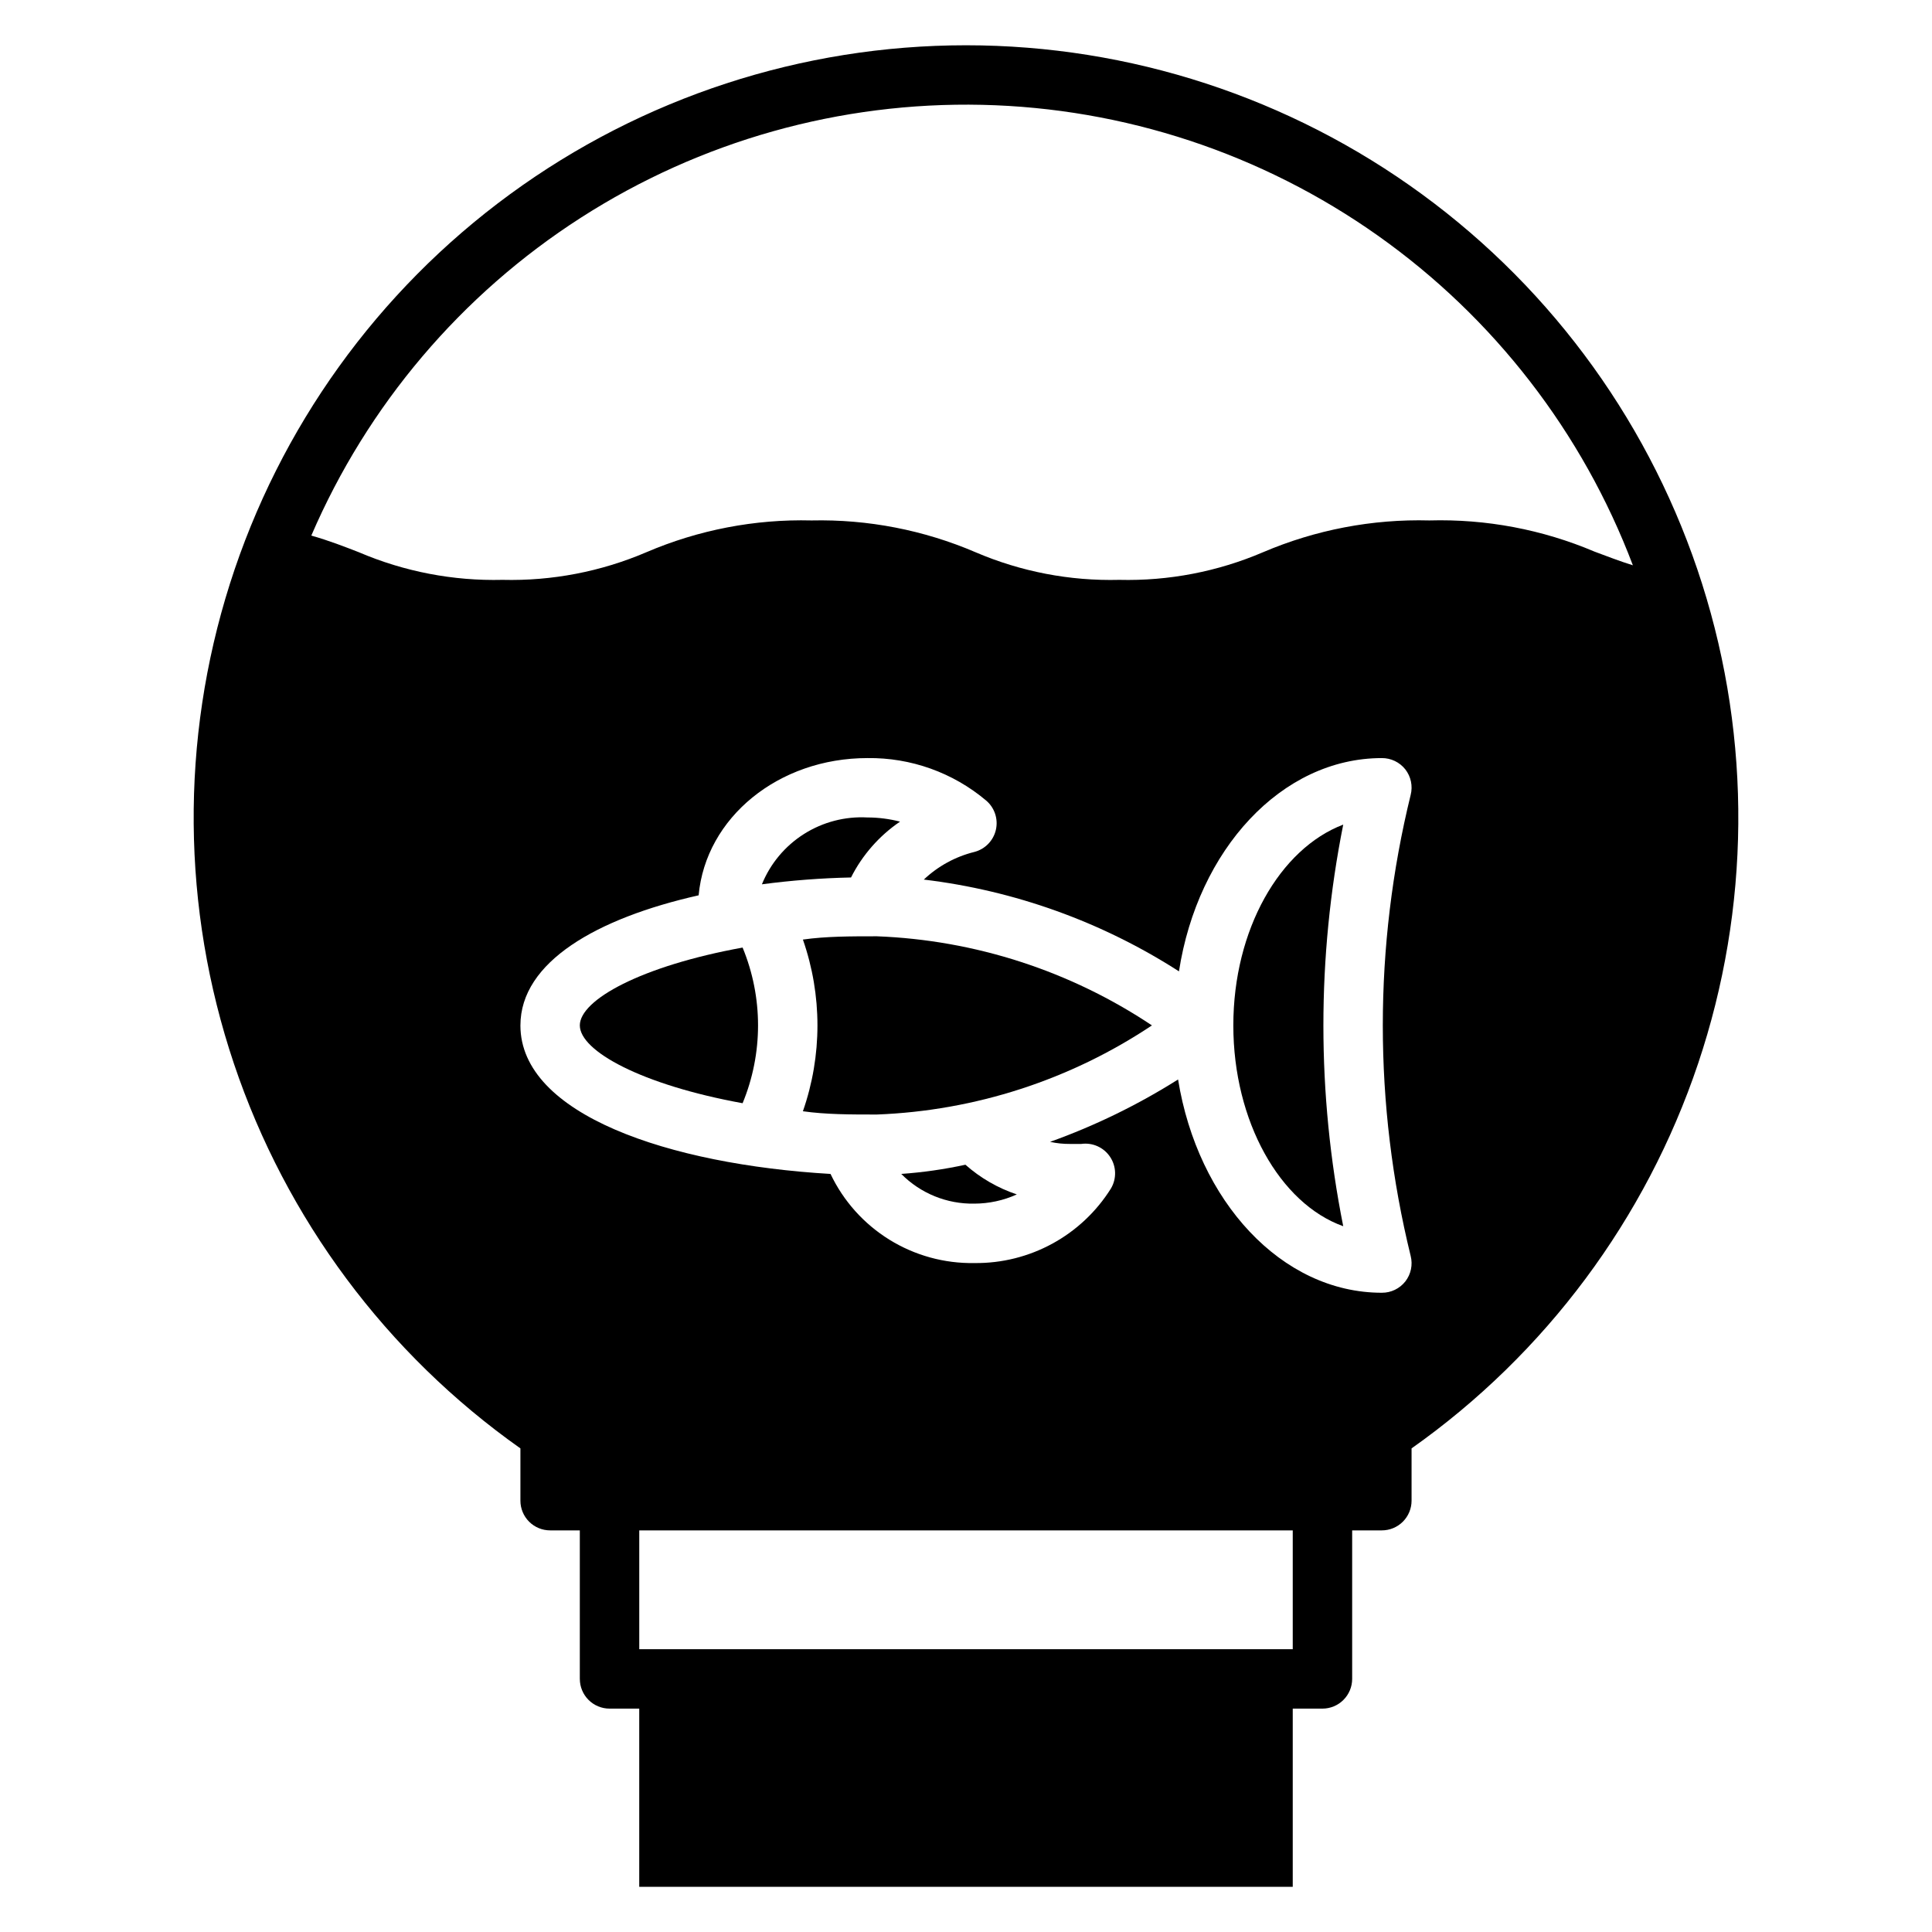 <?xml version="1.0" encoding="UTF-8"?>
<!-- Uploaded to: ICON Repo, www.svgrepo.com, Generator: ICON Repo Mixer Tools -->
<svg fill="#000000" width="800px" height="800px" version="1.1" viewBox="144 144 512 512" xmlns="http://www.w3.org/2000/svg">
 <g>
  <path d="m486.59 644.03v-47.23h7.871c2.09 0 4.094-0.832 5.566-2.309 1.477-1.477 2.309-3.477 2.309-5.566v-39.359h7.871c2.086 0 4.09-0.828 5.566-2.305 1.477-1.477 2.305-3.481 2.305-5.566v-13.855c35.496-25.07 62.09-60.789 75.934-101.98 13.84-41.191 14.211-85.723 1.059-127.14-13.152-41.418-39.145-77.574-74.215-103.23-35.074-25.66-77.402-39.492-120.86-39.492-43.457 0-85.785 13.832-120.86 39.492-35.07 25.66-61.062 61.816-74.215 103.23-13.152 41.418-12.781 85.949 1.062 127.14 13.84 41.191 40.434 76.91 75.93 101.98v13.855c0 2.086 0.828 4.09 2.305 5.566 1.477 1.477 3.481 2.305 5.566 2.305h7.871v39.359h0.004c0 2.09 0.828 4.09 2.305 5.566 1.477 1.477 3.477 2.309 5.566 2.309h7.871v47.23zm0-62.977h-173.18v-31.488h173.18zm-265.76-280.32h0.867zm56.363-3.066c-13.078 0.324-26.074-2.176-38.102-7.324-3.856-1.496-7.871-3.07-12.594-4.41v0.004c14.887-34.57 39.762-63.91 71.438-84.246 31.672-20.34 68.699-30.754 106.33-29.91 37.633 0.848 74.152 12.914 104.88 34.656 30.73 21.742 54.262 52.164 67.582 87.371-3.543-1.102-6.769-2.363-10.156-3.621-13.824-5.871-28.754-8.688-43.77-8.266-15.129-0.398-30.164 2.477-44.082 8.422-12.027 5.148-25.023 7.648-38.102 7.324-13.078 0.332-26.074-2.164-38.102-7.324-13.715-5.883-28.531-8.754-43.453-8.422-15.023-0.375-29.953 2.5-43.766 8.422-12.027 5.148-25.023 7.648-38.102 7.324zm4.723 118.08c0-16.848 20.309-28.418 47.23-34.48 1.891-20.625 21.176-36.367 44.715-36.367 11.508-0.156 22.688 3.84 31.488 11.258 2.238 1.906 3.227 4.902 2.566 7.766-0.664 2.863-2.867 5.121-5.715 5.852-5.019 1.246-9.629 3.769-13.383 7.32 24.09 2.891 47.211 11.207 67.621 24.324 4.957-32.195 27.156-56.52 53.766-56.52 2.422-0.012 4.715 1.09 6.219 2.992 1.492 1.918 2.016 4.414 1.418 6.769-9.844 40.129-9.844 82.043 0 122.17 0.598 2.356 0.074 4.856-1.418 6.769-1.504 1.902-3.797 3.008-6.219 2.992-26.609 0-48.805-24.324-54.004-56.52-10.672 6.734-22.047 12.277-33.926 16.531 1.73 0.379 3.5 0.566 5.273 0.551h2.992c2.996-0.422 5.969 0.91 7.648 3.43 1.68 2.516 1.766 5.773 0.223 8.379-7.797 12.449-21.52 19.938-36.211 19.758-7.949 0.137-15.766-2.019-22.523-6.207-6.754-4.188-12.164-10.23-15.578-17.41-42.824-2.519-82.184-15.742-82.184-39.359z"/>
  <path d="m376.38 439.36c26.012-0.992 51.242-9.168 72.895-23.617-21.652-14.449-46.883-22.625-72.895-23.617-6.926 0-13.461 0-19.602 0.867 5.141 14.73 5.141 30.77 0 45.5 6.141 0.867 12.672 0.867 19.602 0.867z"/>
  <path d="m382.84 455.1c5.106 5.164 12.105 8.012 19.367 7.875 3.883-0.008 7.719-0.836 11.258-2.441-5.023-1.684-9.656-4.359-13.621-7.871-5.602 1.219-11.285 2.035-17.004 2.438z"/>
  <path d="m382.52 361.74c-2.828-0.73-5.738-1.102-8.66-1.105-5.922-0.32-11.797 1.211-16.805 4.387-5.012 3.176-8.906 7.832-11.141 13.328 7.832-1.039 15.715-1.645 23.617-1.812 3.004-5.953 7.473-11.047 12.988-14.797z"/>
  <path d="m297.66 415.74c0 6.769 16.297 15.742 43.141 20.625h-0.004c5.457-13.207 5.457-28.043 0-41.25-26.844 4.883-43.137 13.855-43.137 20.625z"/>
  <path d="m499.97 468.96c-7.008-35.129-7.008-71.297 0-106.43-16.766 6.375-29.125 27.789-29.125 53.215 0 25.426 12.359 47.234 29.125 53.215z"/>
 </g>
</svg>